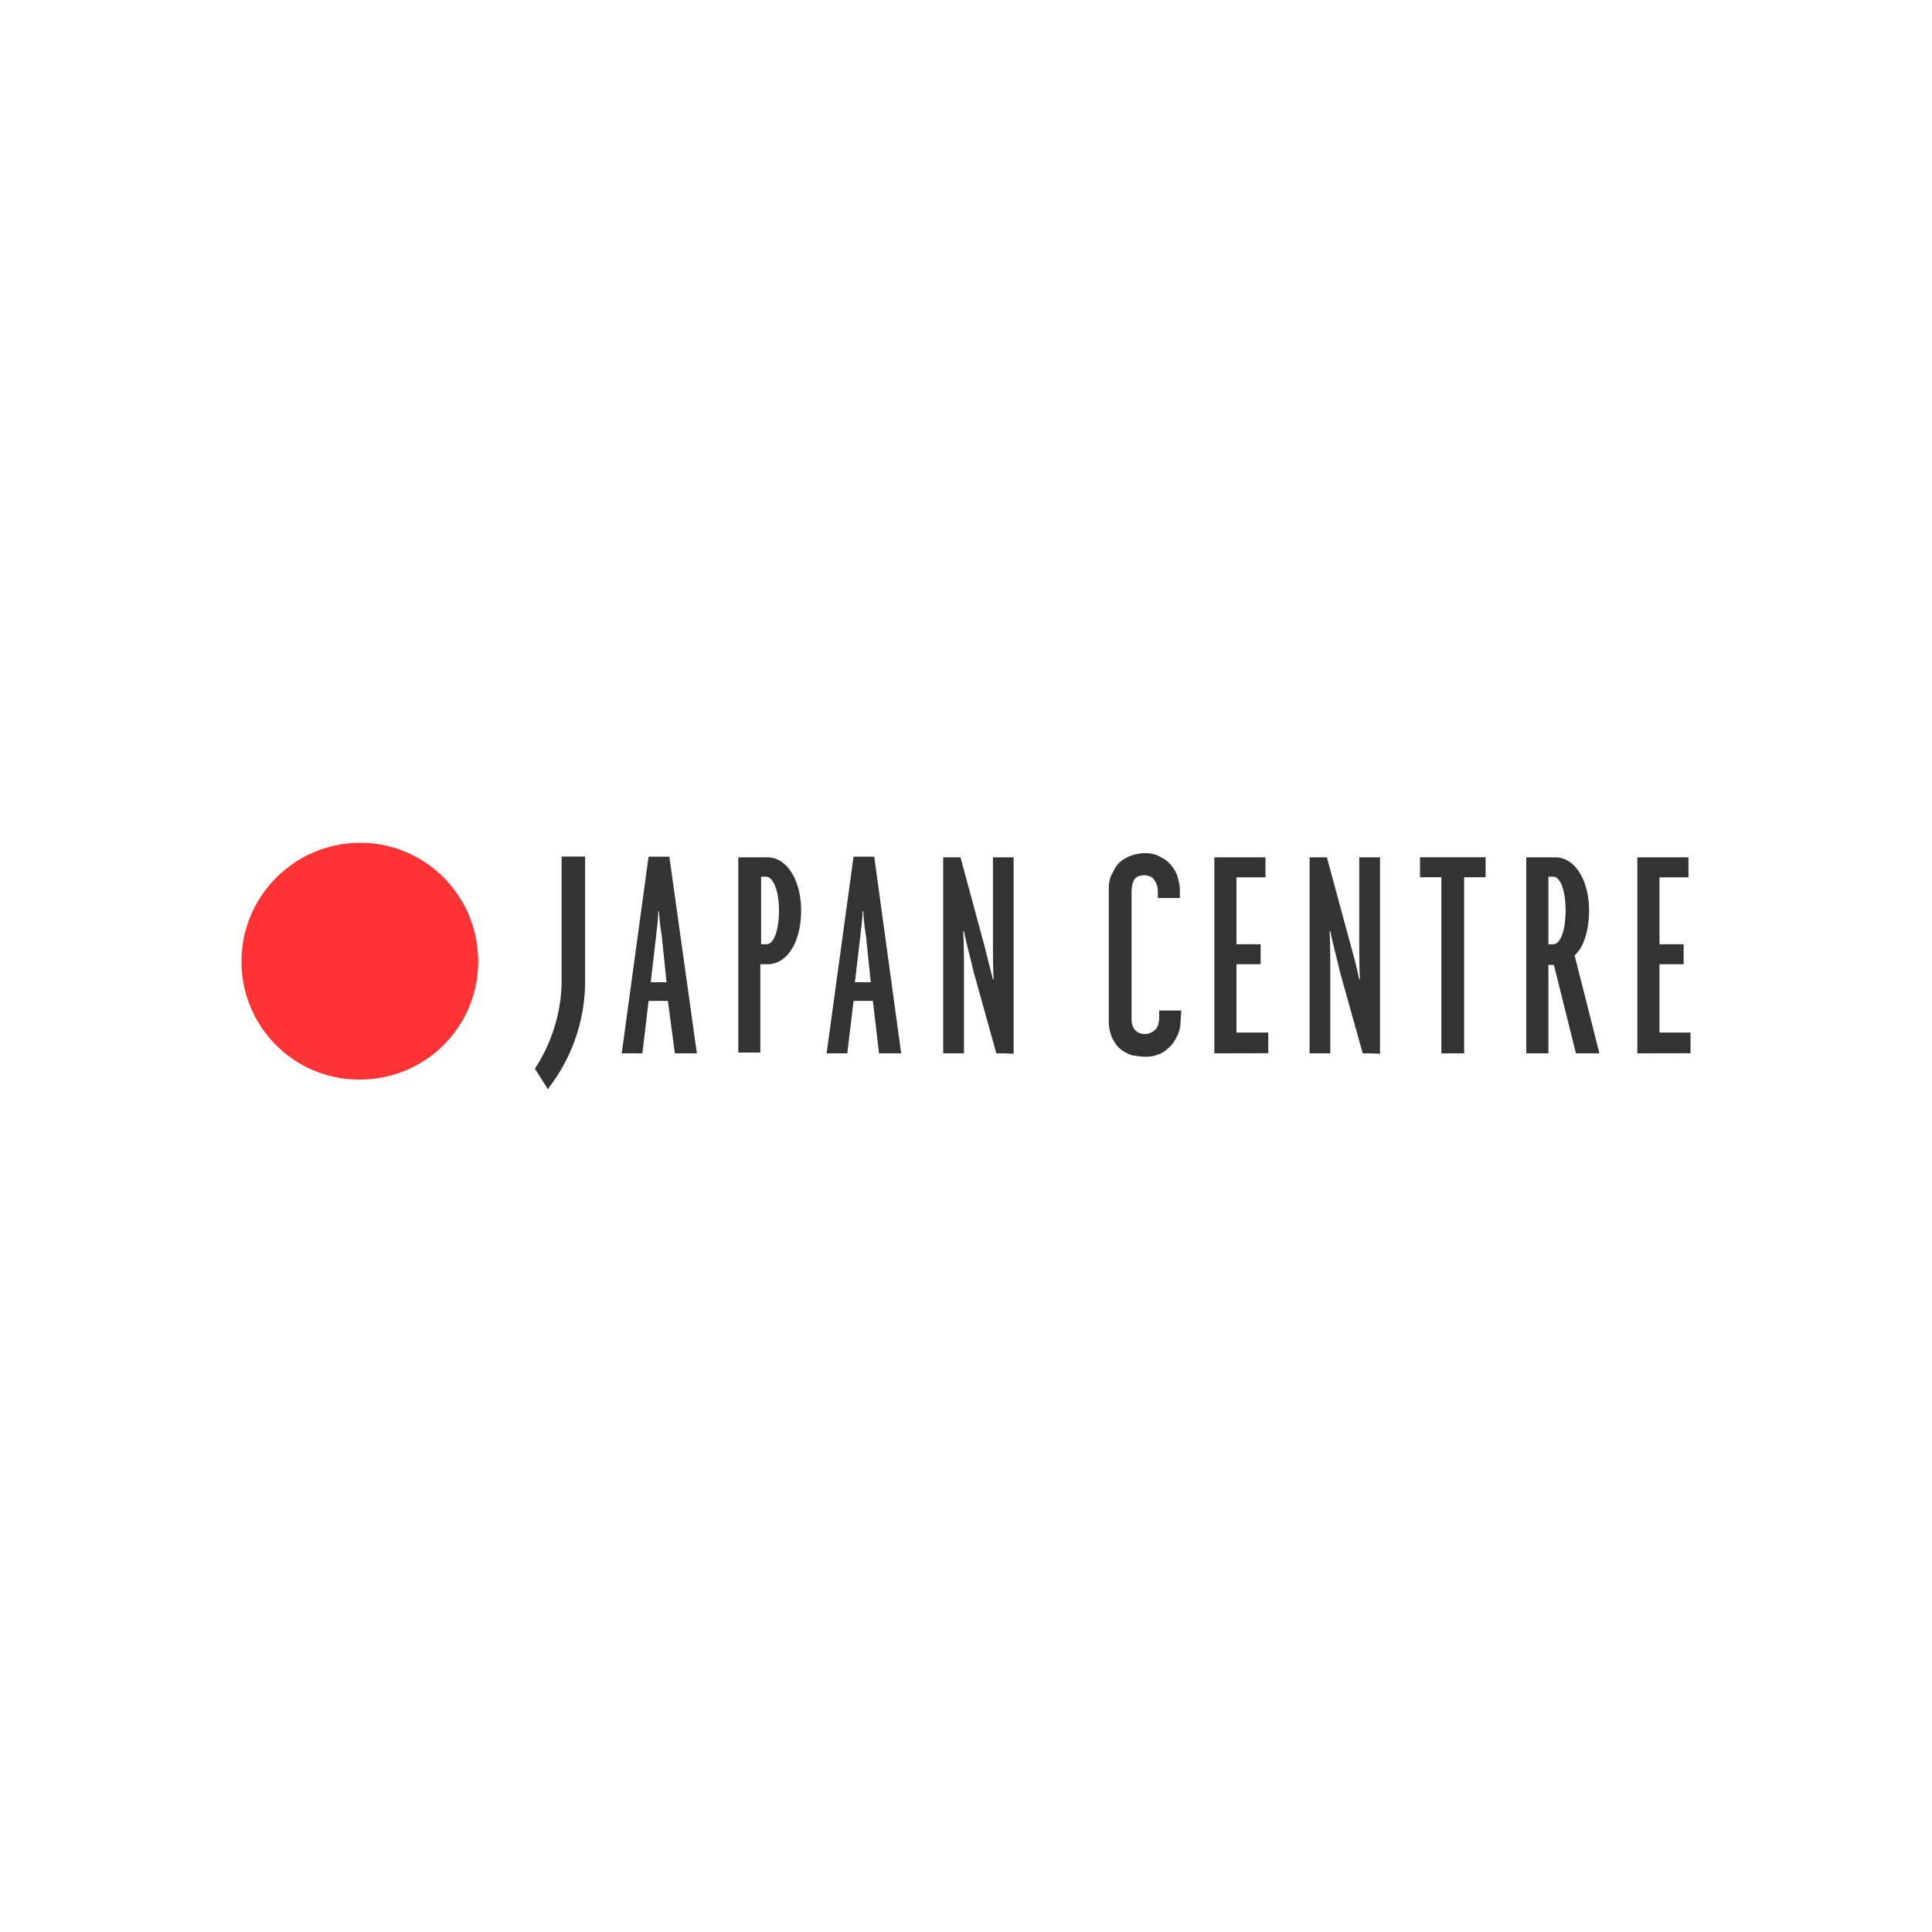 <!-- Generated by Vouchers4U.com --><svg xmlns="http://www.w3.org/2000/svg" width="200" height="200" viewBox="0 0 200 200" style="width:100%;height:100%;"><title>Japan Centre</title><path fill="#fff" d="M0 0h200v200H0z"/><path fill="#333" d="M122.21 105.68c0 .5-.07.93-.28 1.43-.22.43-.43.86-.79 1.21s-.71.65-1.14.79a3.2 3.2 0 0 1-1.43.28c-.43 0-.86-.07-1.36-.14-.43-.14-.85-.36-1.21-.64s-.64-.72-.86-1.14a4.41 4.41 0 0 1-.36-1.8v-13.7c0-.5.08-1 .3-1.43s.42-.86.7-1.15c.36-.35.72-.57 1.22-.78.43-.15.93-.29 1.5-.29.5 0 1 .07 1.43.29s.85.43 1.14.78c.36.36.57.72.79 1.22.14.5.28 1 .28 1.5v.85h-2.28v-.71c0-.43-.15-.86-.36-1.14-.21-.36-.64-.5-1-.5-.57 0-.93.14-1.14.57-.15.28-.22.71-.22 1.28v12.93c0 .5.07.86.29 1.15s.57.5 1.07.5c.14 0 .29 0 .5-.08.14-.07.36-.14.5-.28s.29-.29.36-.5c.07-.22.14-.5.14-.79v-.78h2.29l-.08 1.07zM69.86 109.04l-.72-5.43h-2l-.64 5.43h-2.14l2.78-20.36h2.15l2.85 20.36h-2.28zM68.5 96.82c-.14-.78-.21-1.5-.29-2.5h-.07c0 .93-.14 1.72-.21 2.5l-.57 4.86H69l-.5-4.86zM79.43 99.82h-.72v9.14h-2.28V88.75h3c2.07 0 3.5 2.43 3.5 5.5 0 3.14-1.36 5.57-3.5 5.57zm-.14-9.07h-.5v7h.57c.71 0 1.28-1.36 1.28-3.5s-.64-3.5-1.35-3.5zM91 109.04l-.64-5.43h-2l-.65 5.43h-2.14l2.79-20.36h2.14l2.79 20.36H91zm-1.36-12.22c-.14-.78-.21-1.5-.28-2.5h-.07c0 .93-.15 1.72-.22 2.5l-.57 4.86h1.64l-.5-4.86zM103.14 109.04l-2.35-8.43c-.29-1.29-.72-2.79-1-4.22h-.08c.08 1.43.08 3 .08 4.22v8.43h-2.15V88.75h1.79l2.28 8.43c.36 1.28.72 2.86 1.08 4.21h.07c-.07-1.35-.07-3-.07-4.21v-8.43h2.14v20.36c0-.07-1.79-.07-1.79-.07zM125.71 109.04V88.75H131v2.07h-3v6.93h2.5v2.07H128v7.07h3.29v2.14zM141.07 109.04l-2.36-8.43c-.28-1.29-.71-2.79-1-4.22h-.07c.07 1.43.07 3 .07 4.22v8.43h-2.14V88.75h1.79l2.28 8.43c.36 1.28.79 2.86 1.07 4.21h.07c-.07-1.35-.07-3-.07-4.21v-8.43h2.15v20.36c-.07-.07-1.79-.07-1.79-.07zM151.57 90.82v18.22h-2.36V90.81H147v-2.07h6.79v2.07zM163.14 109.04l-2.28-9.15h-.57v9.15H158V88.75h3c2.07 0 3.5 2.43 3.5 5.5 0 2.21-.64 3.93-1.5 4.64l2.57 10.15h-2.43zm-2.35-18.29h-.5v7h.5c.71 0 1.28-1.36 1.28-3.5s-.57-3.5-1.28-3.5zM169.5 109.04V88.75h5.29v2.07h-3v6.93h2.5v2.07h-2.5v7.07H175v2.14zM58.14 88.68v13.21a16.93 16.93 0 0 1-2.71 8.65s0 .07-.07.07l1.36 2.14c.07-.07.14-.21.2-.29a18.11 18.11 0 0 0 3.65-10.92V88.67h-2.43z"/><path fill="#f33" d="M49.5 99.54a12.2 12.2 0 0 1-12.21 12.21C30.5 111.82 25 106.32 25 99.54s5.5-12.29 12.29-12.29c6.78 0 12.21 5.5 12.21 12.29z"/></svg>